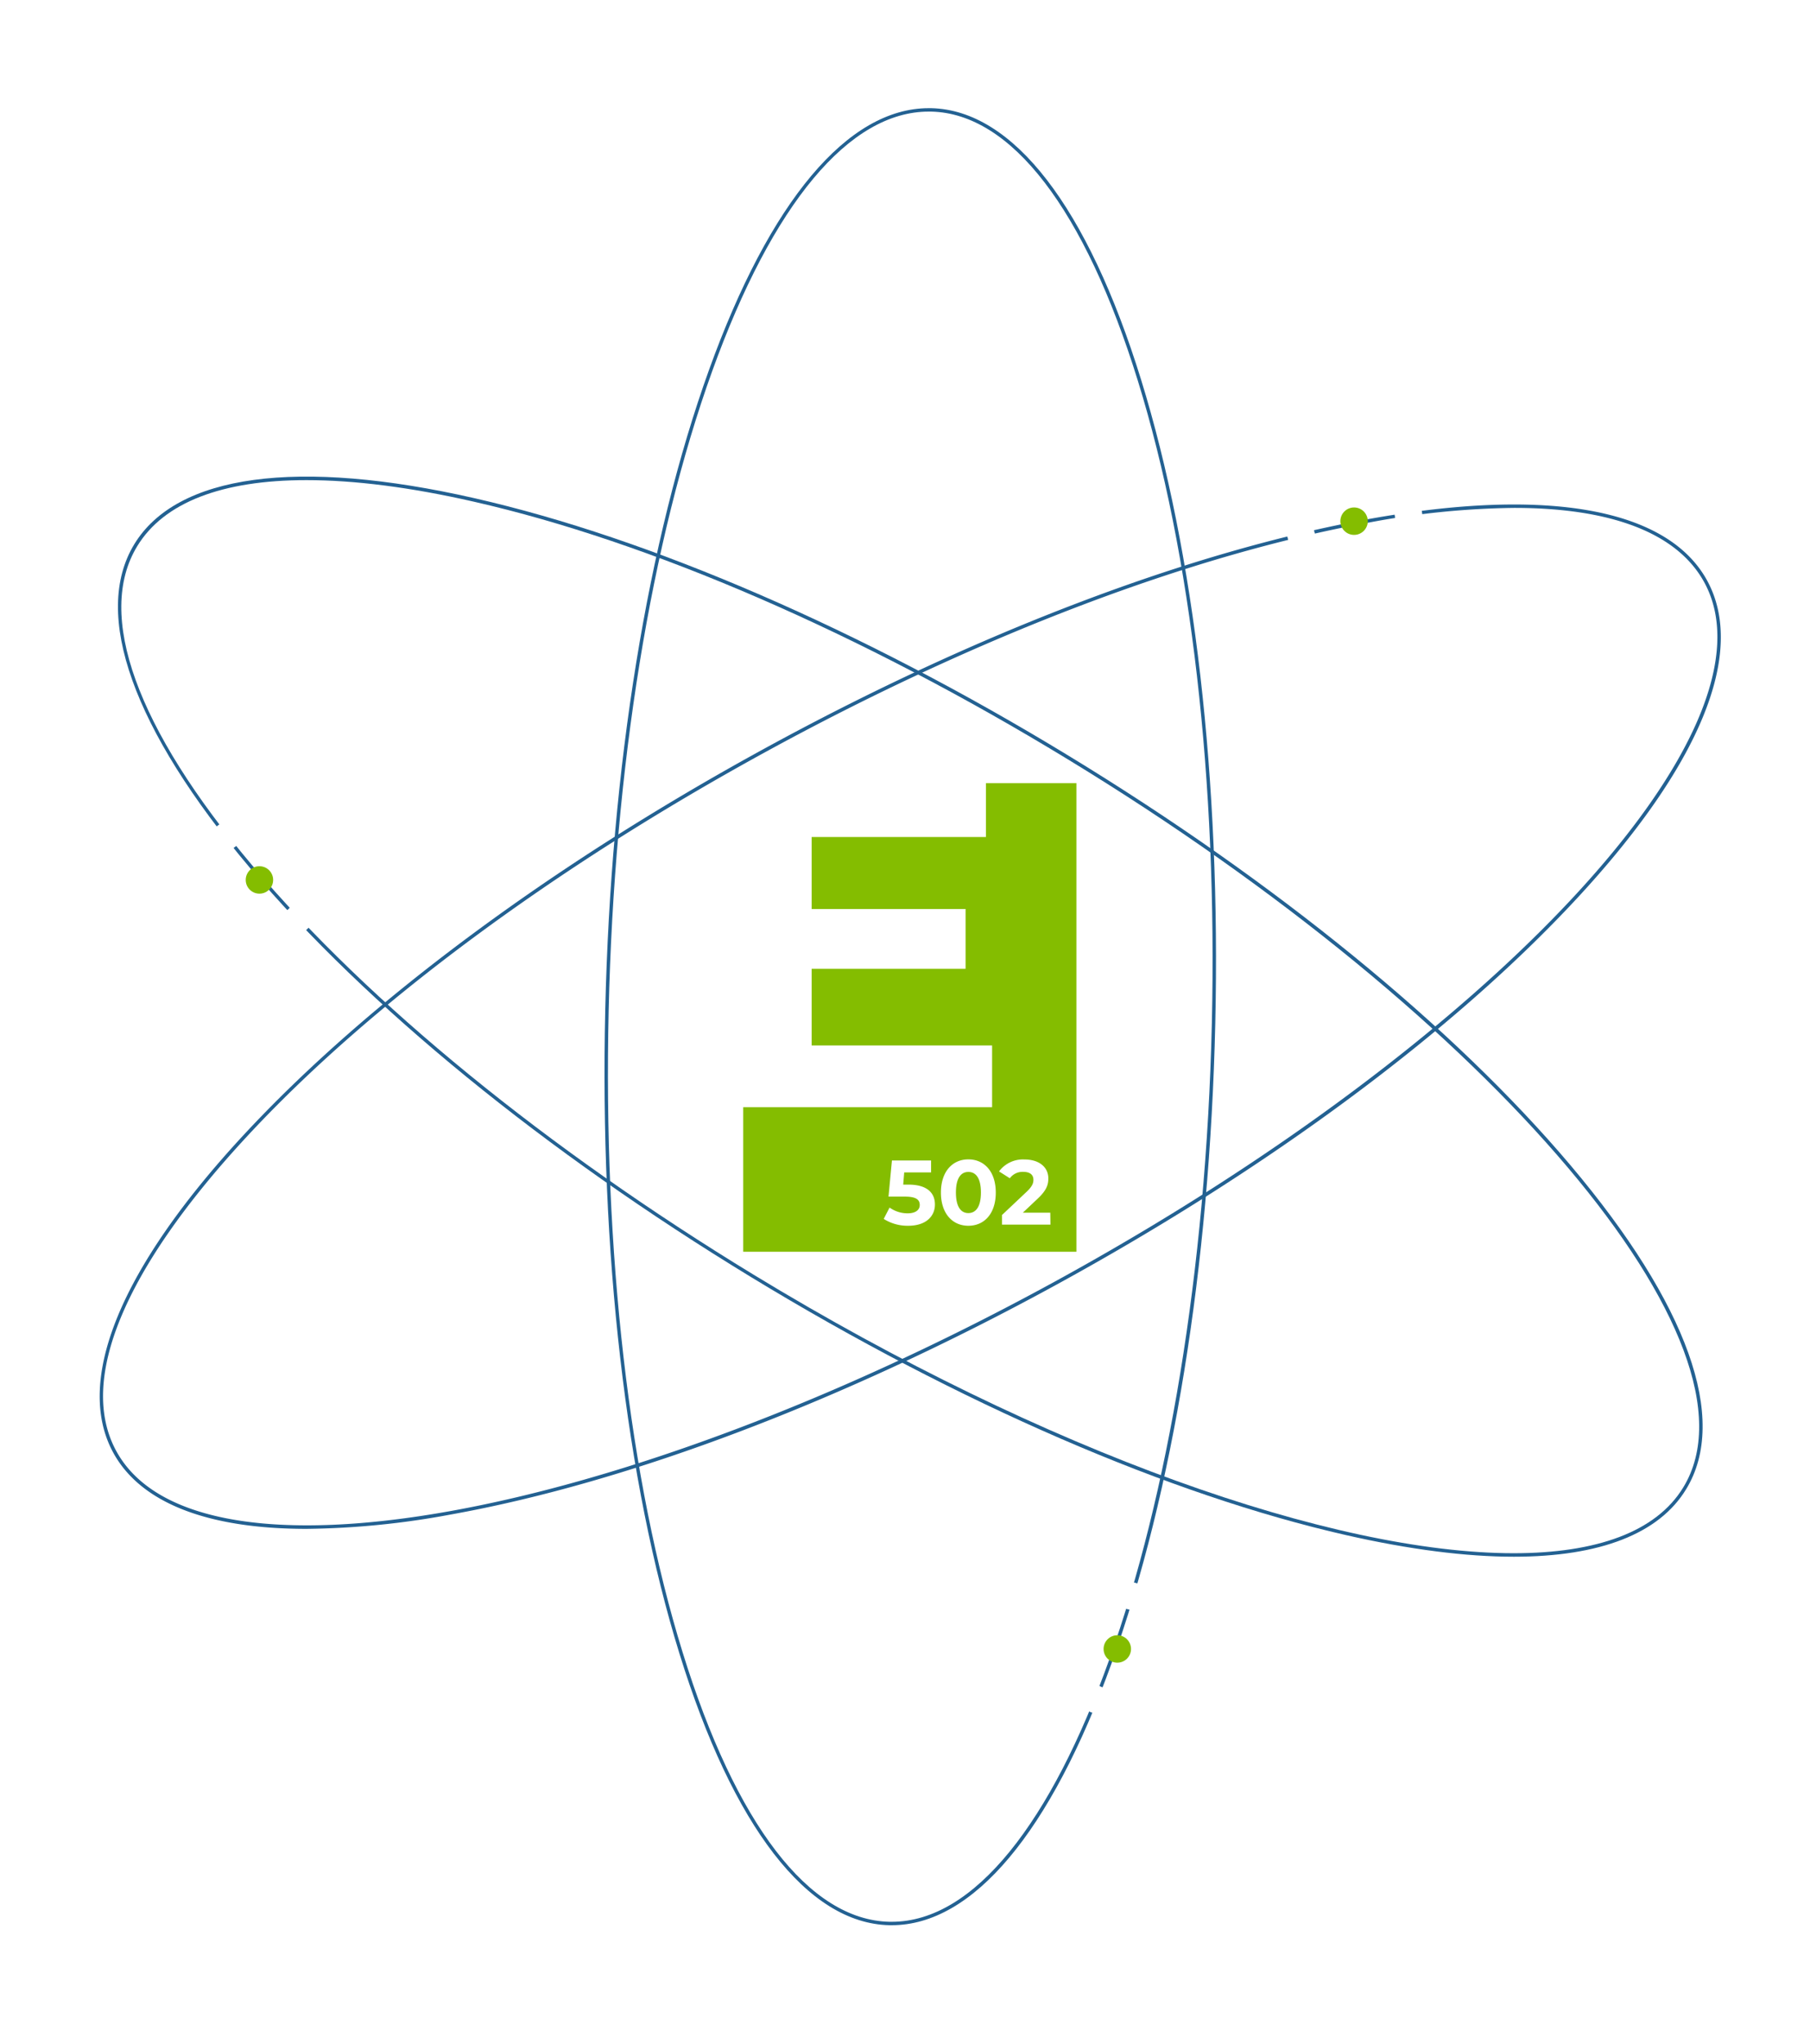 <svg id="Layer_1" data-name="Layer 1" xmlns="http://www.w3.org/2000/svg" viewBox="0 0 528 596.04">
  <style>
    #circle3, #circle2, #circle1{
    transform-box: fill-box;
  justify-content: center;
  -moz-transform-origin: 50% 50%;
  transform-origin: 50% 50%;
  -webkit-animation: dot1  3s linear infinite, stroke 4s forwards infinite;
  animation: dot1  3s linear infinite, stroke  4s forwards  infinite;
  motion-rotation: auto;
}
#circle1{
  motion-path: path('M89.45,445.8c-28.85,0-48.37-7.53-56.39-22.18-11.45-20.94,2-53.85,38-92.66S160.8,252.3,222.83,218.37s124.76-57.74,176.66-67.06c52.07-9.35,87.07-3,98.52,18s-2,53.85-38,92.66-89.74,78.66-151.76,112.59S183.48,432.28,131.58,441.6A241.17,241.17,0,0,1,89.45,445.8ZM441.71,148.1a240.59,240.59,0,0,0-42,4.2c-51.8,9.3-114.43,33.07-176.36,66.95S107.57,293,71.8,331.64s-49.09,71-37.86,91.5c23.29,42.57,146.13,20.37,273.83-49.48S520.42,212.34,497.14,169.77h0C489.3,155.46,470.11,148.1,441.71,148.1Z');
  offset-path: path('M89.45,445.8c-28.85,0-48.37-7.53-56.39-22.18-11.45-20.94,2-53.85,38-92.66S160.8,252.3,222.83,218.37s124.76-57.74,176.66-67.06c52.07-9.35,87.07-3,98.52,18s-2,53.85-38,92.66-89.74,78.66-151.76,112.59S183.48,432.28,131.58,441.6A241.17,241.17,0,0,1,89.45,445.8ZM441.71,148.1a240.59,240.59,0,0,0-42,4.2c-51.8,9.3-114.43,33.07-176.36,66.95S107.57,293,71.8,331.64s-49.09,71-37.86,91.5c23.29,42.57,146.13,20.37,273.83-49.48S520.42,212.34,497.14,169.77h0C489.3,155.46,470.11,148.1,441.71,148.1Z');
animation-delay: 0.22s;
}
#circle2{
  motion-path: path('M260.14,561.37h-.71c-23.87-.55-45.62-28.69-61.24-79.24-15.58-50.38-23.26-117-21.63-187.73s12.38-136.92,30.26-186.52c17.76-49.28,40.51-76.34,64.12-76.34h.71c23.86.56,45.61,28.7,61.24,79.24,15.58,50.38,23.25,117.05,21.62,187.73S342.14,435.43,324.26,485C306.5,534.31,283.75,561.37,260.14,561.37ZM270.93,32.54c-23.15,0-45.56,26.82-63.17,75.68-17.85,49.5-28.57,115.63-30.2,186.21s6,137.13,21.58,187.4c15.49,50.11,36.91,78,60.31,78.54h.69c48.22,0,90-117,93.37-261.88,1.63-70.58-6-137.13-21.57-187.41C316.44,61,295,33.08,271.63,32.54Z');
  offset-path: path('M260.14,561.37h-.71c-23.87-.55-45.62-28.69-61.24-79.24-15.58-50.38-23.26-117-21.63-187.73s12.38-136.92,30.26-186.52c17.76-49.28,40.51-76.34,64.12-76.34h.71c23.86.56,45.61,28.7,61.24,79.24,15.58,50.38,23.25,117.05,21.62,187.73S342.14,435.43,324.26,485C306.5,534.31,283.75,561.37,260.14,561.37ZM270.93,32.54c-23.15,0-45.56,26.82-63.17,75.68-17.85,49.5-28.57,115.63-30.2,186.21s6,137.13,21.58,187.4c15.49,50.11,36.91,78,60.31,78.54h.69c48.22,0,90-117,93.37-261.88,1.63-70.58-6-137.13-21.57-187.41C316.44,61,295,33.08,271.63,32.54Z');
animation-delay: 0.62s;
}
#circle3{
  motion-path: path('M441.61,453.92c-14,0-30.42-2.08-48.95-6.3-51.41-11.7-113-38.38-173.39-75.13S106.88,293.31,72.86,253s-46.1-73.92-33.69-94.31l.43.26-.43-.26c12.41-20.39,47.66-25.16,99.25-13.42,51.41,11.7,113,38.38,173.38,75.14s112.4,79.18,146.41,119.46c34.14,40.43,46.1,73.92,33.69,94.31C484,447.27,466.61,453.92,441.61,453.92ZM89.4,140c-24.59,0-41.6,6.49-49.37,19.26-12.17,20-.24,53.07,33.6,93.14s85.86,82.56,146.16,119.26C305,423.5,389,452.9,441.56,452.9c24.09,0,41.56-6.18,49.49-19.22,25.22-41.45-55.42-136.73-179.77-212.4-60.3-36.7-121.77-63.34-173.08-75C119.7,142.06,103.33,140,89.4,140Z');
  offset-path: path('M441.61,453.92c-14,0-30.42-2.08-48.95-6.3-51.41-11.7-113-38.38-173.39-75.13S106.88,293.31,72.86,253s-46.1-73.92-33.69-94.31l.43.26-.43-.26c12.41-20.39,47.66-25.16,99.25-13.42,51.41,11.7,113,38.38,173.38,75.14s112.4,79.18,146.41,119.46c34.14,40.43,46.1,73.92,33.69,94.31C484,447.27,466.61,453.92,441.61,453.92ZM89.4,140c-24.59,0-41.6,6.49-49.37,19.26-12.17,20-.24,53.07,33.6,93.14s85.86,82.56,146.16,119.26C305,423.5,389,452.9,441.56,452.9c24.09,0,41.56-6.18,49.49-19.22,25.22-41.45-55.42-136.73-179.77-212.4-60.3-36.7-121.77-63.34-173.08-75C119.7,142.06,103.33,140,89.4,140Z');
}
@keyframes dot1{

to { 
    motion-offset: 50%;
    offset-distance: 50%;
  }
}

@keyframes stroke {
  0% {
    stroke-dashoffset: 200; stroke:rgba(255,255,255,0.01);
  }

  50% {
    stroke:rgba(255,255,255,0.1); 
  }
  
  100% {
    stroke-dashoffset: 0; stroke:rgba(255,255,255,0.01);
  }
}

#logo rect {
  opacity:0;
  animation: wavey 5s ease alternate infinite;
    }
  #logo rect #number-5{
    animation-delay: 0.1s;
  }
 #logo rect #number-0 {
    animation-delay: 0.3s;
  }
  #logo rect #number-2 {
    animation-delay: 0.5s;
  }  

@keyframes wavey {
  90% {
    opacity:.3;
  }
  100% {
    opacity:.7;
  }
}

  </style>
  <g>
    <path d="M89.45,445.8c-28.85,0-48.37-7.53-56.39-22.18-11.45-20.94,2-53.85,38-92.66S160.8,252.3,222.83,218.37s124.76-57.74,176.66-67.06c52.07-9.35,87.07-3,98.52,18s-2,53.85-38,92.66-89.74,78.66-151.76,112.59S183.48,432.28,131.58,441.6A241.17,241.17,0,0,1,89.45,445.8ZM441.71,148.1a240.59,240.59,0,0,0-42,4.2c-51.8,9.3-114.43,33.07-176.36,66.95S107.57,293,71.8,331.64s-49.09,71-37.86,91.5c23.29,42.57,146.13,20.37,273.83-49.48S520.42,212.34,497.14,169.77h0C489.3,155.46,470.11,148.1,441.71,148.1Z" style="fill: #236192"/>
  <circle id="circle1" cx="395" cy="151.97" r="4" style="fill: #84bd00;stroke: #fff;stroke-miterlimit: 10;stroke-width: 32px"/>

  </g>
  <g>
    <path d="M260.14,561.37h-.71c-23.87-.55-45.62-28.69-61.24-79.24-15.58-50.38-23.26-117-21.63-187.73s12.38-136.92,30.26-186.52c17.76-49.28,40.51-76.34,64.12-76.34h.71c23.86.56,45.61,28.7,61.24,79.24,15.58,50.38,23.25,117.05,21.62,187.73S342.14,435.43,324.26,485C306.5,534.31,283.75,561.37,260.14,561.37ZM270.93,32.54c-23.15,0-45.56,26.82-63.17,75.68-17.85,49.5-28.57,115.63-30.2,186.21s6,137.13,21.58,187.4c15.49,50.11,36.91,78,60.31,78.54h.69c48.22,0,90-117,93.37-261.88,1.63-70.58-6-137.13-21.57-187.41C316.44,61,295,33.08,271.63,32.54Z" style="fill: #236192"/>
  <circle id="circle2" cx="325.93" cy="480.82" r="4" style="fill: #84bd00;stroke: #fff;stroke-miterlimit: 10;stroke-width: 32px"/>
  </g>
  <g>
    <path d="M441.61,453.92c-14,0-30.42-2.08-48.95-6.3-51.41-11.7-113-38.38-173.39-75.13S106.88,293.31,72.86,253s-46.1-73.92-33.69-94.31l.43.26-.43-.26c12.41-20.39,47.66-25.16,99.25-13.42,51.41,11.7,113,38.38,173.38,75.14s112.4,79.18,146.41,119.46c34.14,40.43,46.1,73.92,33.69,94.31C484,447.27,466.61,453.92,441.61,453.92ZM89.4,140c-24.59,0-41.6,6.49-49.37,19.26-12.17,20-.24,53.07,33.6,93.14s85.86,82.56,146.16,119.26C305,423.5,389,452.9,441.56,452.9c24.09,0,41.56-6.18,49.49-19.22,25.22-41.45-55.42-136.73-179.77-212.4-60.3-36.7-121.77-63.34-173.08-75C119.7,142.06,103.33,140,89.4,140Z" style="fill: #236192"/>
   <circle id="circle3" cx="75.68" cy="256.58" r="4" style="fill: #84bd00;stroke: #fff;stroke-miterlimit: 10;stroke-width: 32px"/>
  </g>      
  <g id="logo">
    <g>
      <rect id="number-5" x="253.67" y="336.42" width="19.94" height="21.7" style="fill: #fff"/>
      <rect id="number-0" x="273.35" y="336.42" width="18.09" height="21.7" style="fill: #fff"/>
      <rect id="number-2" x="291.02" y="336.42" width="18.09" height="21.7" style="fill: #fff"/>
      <path d="M282.48,341.72c-2.14,0-3.63,1.77-3.63,6s1.49,6,3.63,6,3.67-1.76,3.67-6S284.65,341.72,282.48,341.72Z" style="fill: #84bd00"/>
      <path d="M287.61,228.37v15.69H236.77v21h44.9v17.42h-44.9v22.36h52.64v18H216.8V365H314V228.37ZM264.92,357.42a13,13,0,0,1-7.13-2l1.71-3.31a9,9,0,0,0,5.3,1.68c2.16,0,3.5-.91,3.5-2.43s-1-2.44-4.36-2.44h-4.75l1-10.53h11.42v3.48h-7.84l-.29,3.55H265c5.54,0,7.73,2.49,7.73,5.8S270.27,357.42,264.92,357.42Zm17.56,0c-4.59,0-8-3.51-8-9.68s3.4-9.68,8-9.68,8,3.5,8,9.68S287.11,357.42,282.48,357.42Zm23.95-.33H292.29v-2.8l7.22-6.81c1.66-1.58,1.95-2.54,1.95-3.45,0-1.48-1-2.33-3-2.33a4.58,4.58,0,0,0-3.88,1.87l-3.15-2a8.69,8.69,0,0,1,7.43-3.48c4.16,0,6.95,2.14,6.95,5.54,0,1.81-.51,3.47-3.13,5.91l-4.3,4.06h8Z" style="fill: #84bd00"/>
    </g>
  </g>
</svg>